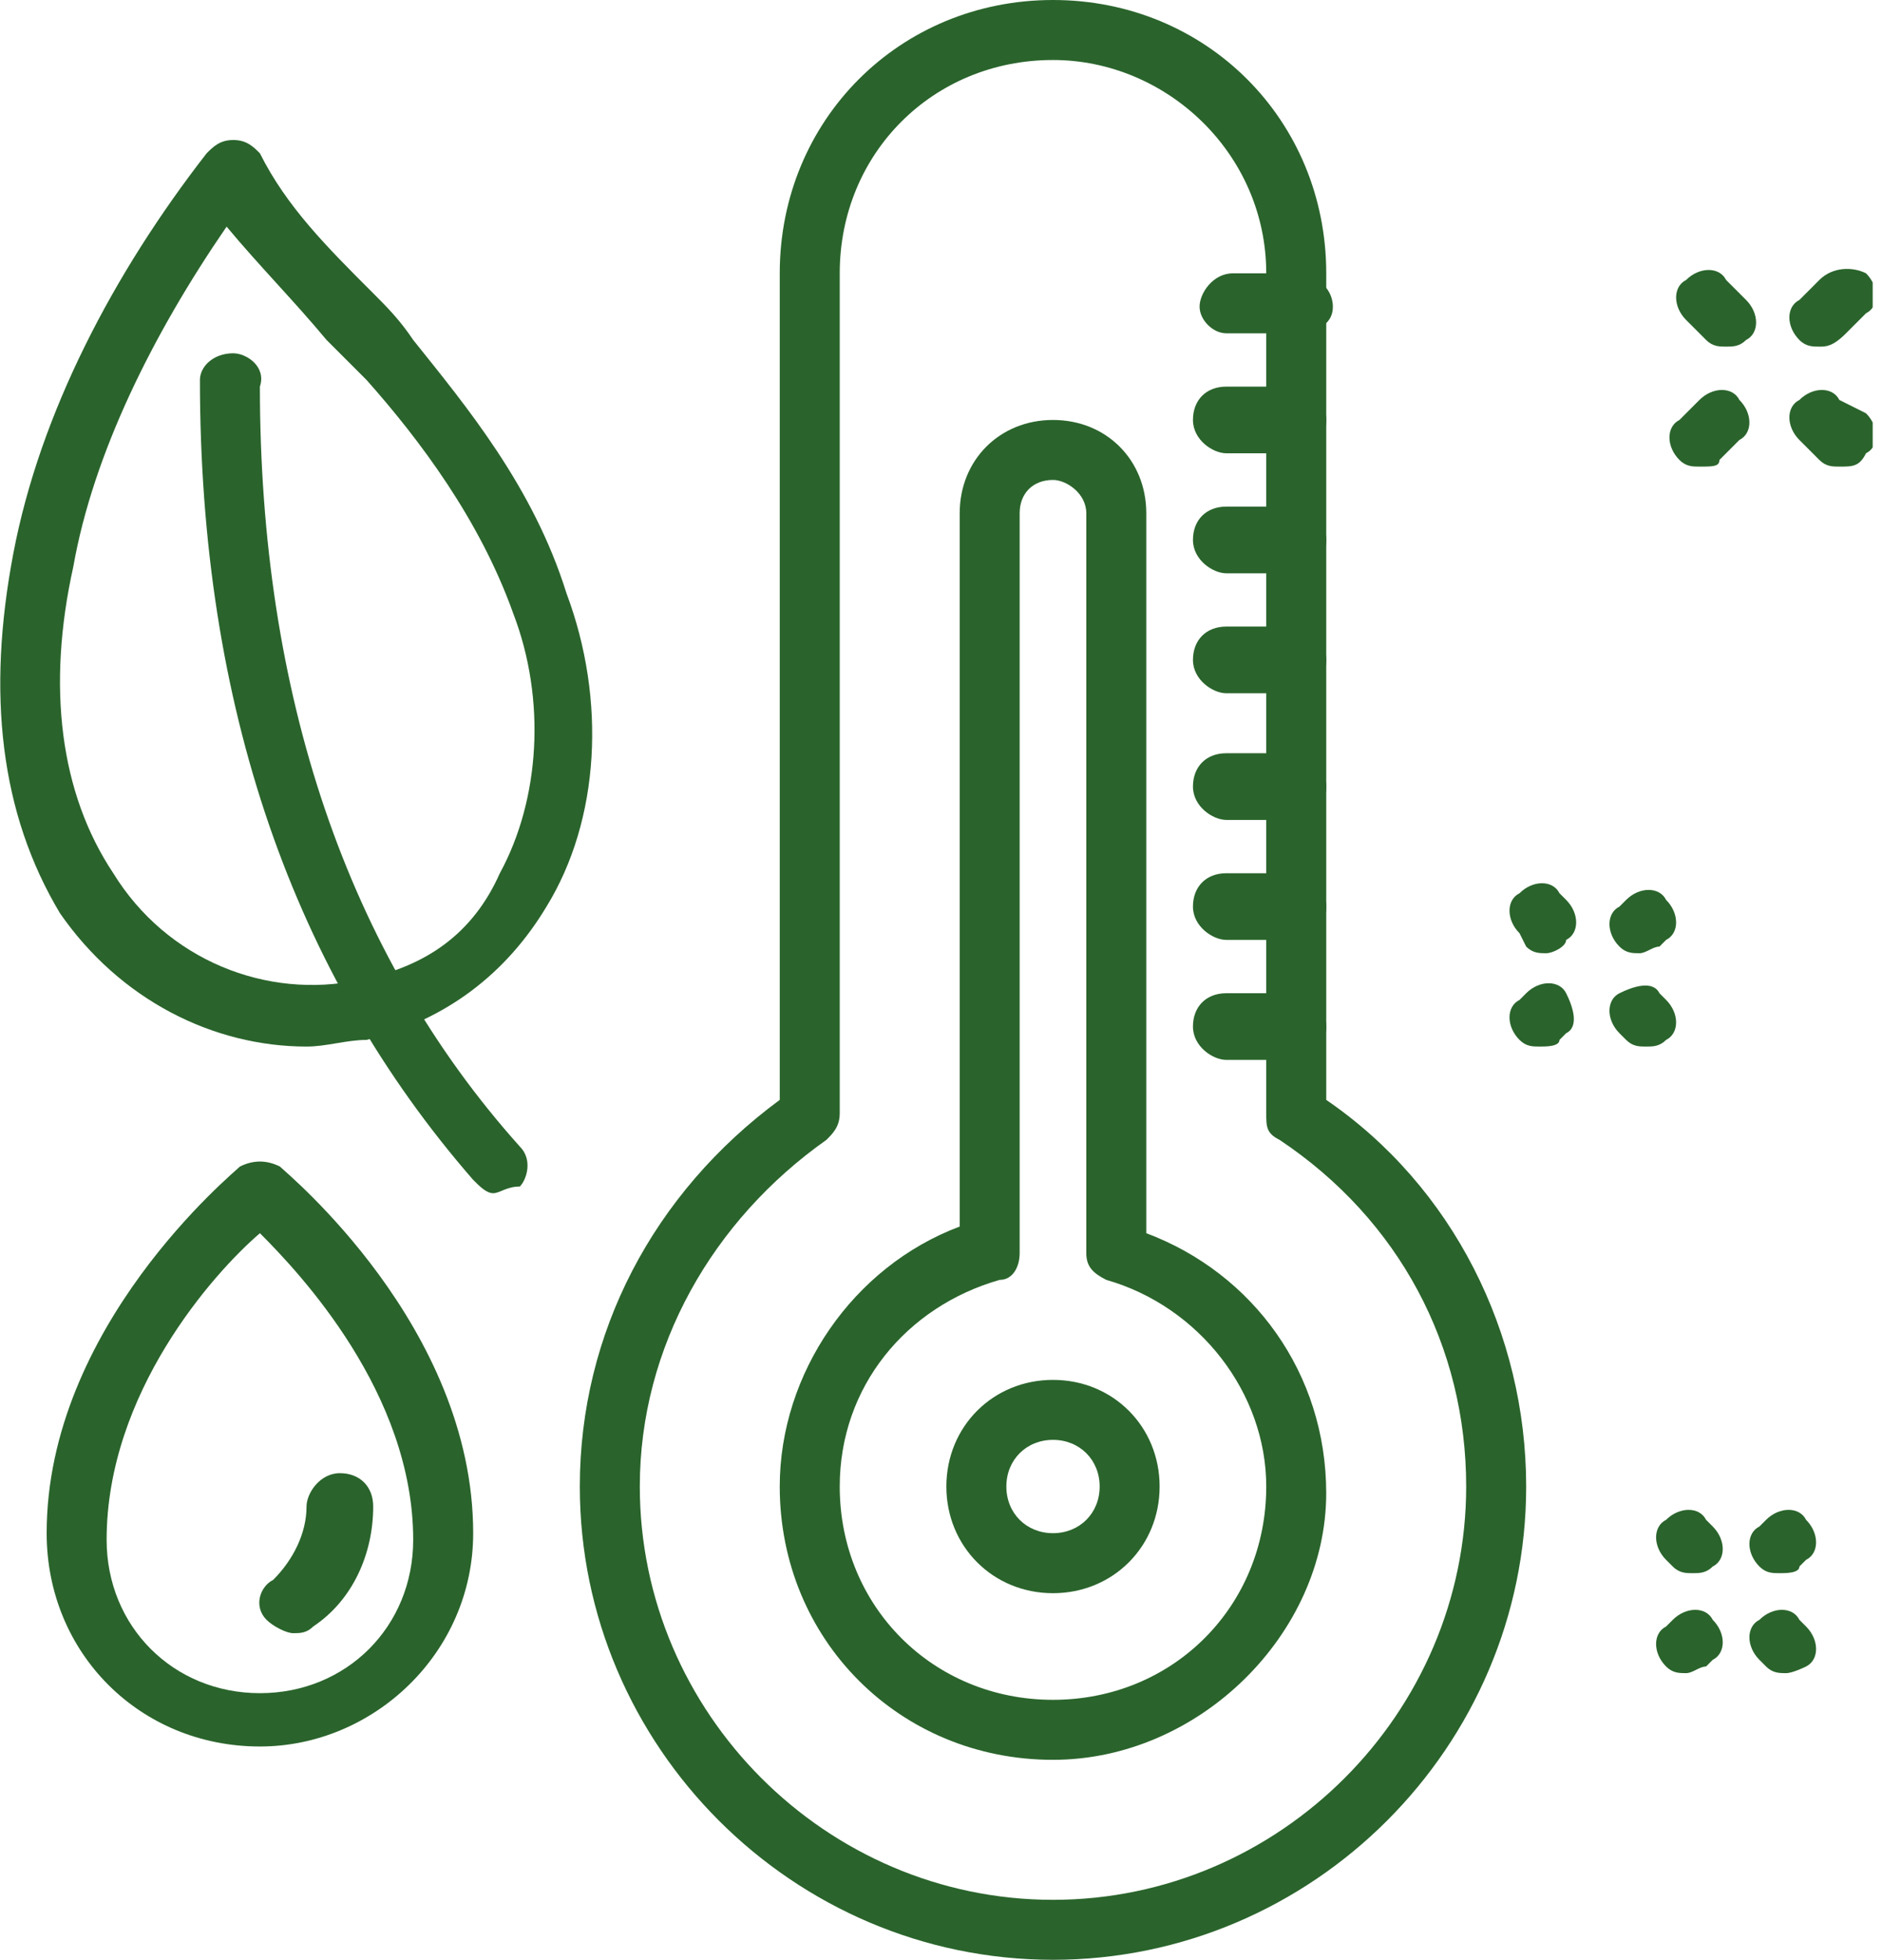 <svg width="73" height="76" viewBox="0 0 73 76" fill="none" xmlns="http://www.w3.org/2000/svg">
<g clip-path="url(#clip0_701:2203)">
<path d="M10.082 67.728C5.429 67.728 1.81 64.109 1.81 59.456C1.81 51.442 9.048 45.496 9.306 45.238C9.823 44.979 10.34 44.979 10.857 45.238C11.116 45.496 18.354 51.442 18.354 59.456C18.354 64.109 14.476 67.728 10.082 67.728ZM10.082 47.823C8.272 49.374 4.136 54.027 4.136 59.714C4.136 63.075 6.721 65.66 10.082 65.66C13.442 65.66 16.027 63.075 16.027 59.714C16.027 54.027 11.633 49.374 10.082 47.823Z" fill="#2A642C"/>
<path d="M11.373 63.334C11.115 63.334 10.598 63.075 10.339 62.816C9.822 62.3 10.081 61.524 10.598 61.265C11.373 60.49 11.89 59.456 11.89 58.422C11.89 57.905 12.408 57.129 13.183 57.129C13.959 57.129 14.476 57.646 14.476 58.422C14.476 60.231 13.7 62.041 12.149 63.075C11.89 63.334 11.632 63.334 11.373 63.334Z" fill="#2A642C"/>
<path d="M40.844 76C30.762 76 22.49 67.728 22.49 57.646C22.49 51.701 25.334 46.272 30.245 42.653V10.599C30.245 4.653 34.898 0 40.844 0C46.79 0 51.443 4.653 51.443 10.599V42.653C56.354 46.014 59.198 51.701 59.198 57.646C59.198 67.728 50.926 76 40.844 76ZM40.844 2.327C36.191 2.327 32.572 5.946 32.572 10.599V43.17C32.572 43.687 32.313 43.946 32.055 44.204C27.66 47.306 24.817 52.218 24.817 57.646C24.817 66.435 32.055 73.674 40.844 73.674C49.633 73.674 56.871 66.435 56.871 57.646C56.871 52.218 54.286 47.306 49.633 44.204C49.116 43.946 49.116 43.687 49.116 43.17V10.599C49.116 5.946 45.239 2.327 40.844 2.327Z" fill="#2A642C"/>
<path d="M40.844 68.245C34.898 68.245 30.245 63.592 30.245 57.646C30.245 53.252 33.089 49.116 37.225 47.565V19.905C37.225 17.837 38.776 16.286 40.844 16.286C42.912 16.286 44.463 17.837 44.463 19.905V47.823C48.599 49.374 51.442 53.252 51.442 57.905C51.442 63.333 46.531 68.245 40.844 68.245ZM40.844 18.612C40.068 18.612 39.551 19.129 39.551 19.905V48.599C39.551 49.116 39.293 49.633 38.776 49.633C35.157 50.667 32.572 53.769 32.572 57.646C32.572 62.299 36.191 65.918 40.844 65.918C45.497 65.918 49.116 62.299 49.116 57.646C49.116 54.027 46.531 50.667 42.912 49.633C42.395 49.374 42.136 49.116 42.136 48.599V19.905C42.136 19.129 41.361 18.612 40.844 18.612Z" fill="#2A642C"/>
<path d="M50.15 41.102H47.565C47.048 41.102 46.273 40.585 46.273 39.81C46.273 39.034 46.789 38.517 47.565 38.517H50.15C50.667 38.517 51.443 39.034 51.443 39.81C51.443 40.585 50.925 41.102 50.15 41.102Z" fill="#2A642C"/>
<path d="M50.15 36.449H47.565C47.048 36.449 46.273 35.932 46.273 35.157C46.273 34.381 46.789 33.864 47.565 33.864H50.15C50.667 33.864 51.443 34.381 51.443 35.157C51.443 35.932 50.925 36.449 50.15 36.449Z" fill="#2A642C"/>
<path d="M50.15 31.796H47.565C47.048 31.796 46.273 31.279 46.273 30.503C46.273 29.727 46.789 29.21 47.565 29.21H50.15C50.667 29.21 51.443 29.727 51.443 30.503C51.443 31.279 50.925 31.796 50.15 31.796Z" fill="#2A642C"/>
<path d="M50.15 26.884H47.565C47.048 26.884 46.273 26.367 46.273 25.592C46.273 24.816 46.789 24.299 47.565 24.299H50.15C50.667 24.299 51.443 24.816 51.443 25.592C51.443 26.367 50.925 26.884 50.15 26.884Z" fill="#2A642C"/>
<path d="M50.15 22.232H47.565C47.048 22.232 46.273 21.715 46.273 20.939C46.273 20.163 46.789 19.646 47.565 19.646H50.15C50.667 19.646 51.443 20.163 51.443 20.939C51.443 21.715 50.925 22.232 50.15 22.232Z" fill="#2A642C"/>
<path d="M50.15 17.578H47.565C47.048 17.578 46.273 17.061 46.273 16.285C46.273 15.51 46.789 14.993 47.565 14.993H50.15C50.667 14.993 51.443 15.51 51.443 16.285C51.443 17.061 50.925 17.578 50.15 17.578Z" fill="#2A642C"/>
<path d="M50.149 12.925H47.564C47.047 12.925 46.53 12.408 46.53 11.891C46.53 11.374 47.047 10.599 47.823 10.599H50.408C50.925 10.599 51.7 11.116 51.7 11.891C51.7 12.667 50.925 12.925 50.149 12.925Z" fill="#2A642C"/>
<path d="M40.844 61.783C38.517 61.783 36.708 59.973 36.708 57.647C36.708 55.32 38.517 53.511 40.844 53.511C43.171 53.511 44.98 55.32 44.98 57.647C44.98 59.973 43.171 61.783 40.844 61.783ZM40.844 55.837C39.81 55.837 39.035 56.613 39.035 57.647C39.035 58.681 39.81 59.456 40.844 59.456C41.878 59.456 42.654 58.681 42.654 57.647C42.654 56.613 41.878 55.837 40.844 55.837Z" fill="#2A642C"/>
<path d="M19.129 46.272C18.87 46.272 18.612 46.013 18.354 45.755C11.374 37.741 7.755 27.401 7.755 14.734C7.755 14.217 8.272 13.7 9.047 13.7C9.564 13.7 10.34 14.217 10.081 14.993C10.081 26.884 13.442 36.965 20.163 44.462C20.68 44.979 20.422 45.755 20.163 46.013C19.646 46.013 19.387 46.272 19.129 46.272Z" fill="#2A642C"/>
<path d="M11.892 40.585C8.273 40.585 4.654 38.776 2.327 35.415C0.001 31.538 -0.516 26.884 0.518 21.456C1.552 16.027 4.395 10.599 8.014 5.946C8.273 5.687 8.531 5.429 9.048 5.429C9.565 5.429 9.824 5.687 10.082 5.946C11.116 8.014 12.667 9.565 14.477 11.374C14.994 11.891 15.511 12.408 16.028 13.184C18.096 15.769 20.681 18.871 21.973 23.007C23.524 27.143 23.266 31.796 21.198 35.157C19.647 37.742 17.32 39.551 14.218 40.327C13.443 40.327 12.667 40.585 11.892 40.585ZM8.79 8.789C5.946 12.925 3.62 17.578 2.844 21.973C1.81 26.626 2.327 30.762 4.395 33.864C6.463 37.225 10.341 38.776 13.96 38C16.545 37.483 18.354 36.191 19.388 33.864C20.939 31.02 21.198 27.143 19.905 23.782C18.613 20.163 16.286 17.061 14.218 14.735C13.701 14.218 13.184 13.701 12.667 13.184C11.375 11.633 10.082 10.34 8.79 8.789Z" fill="#2A642C"/>
<path d="M71.346 18.095C71.088 18.095 70.829 18.095 70.57 17.837L69.795 17.061C69.278 16.544 69.278 15.769 69.795 15.51C70.312 14.993 71.088 14.993 71.346 15.51L72.38 16.027C72.897 16.544 72.897 17.32 72.38 17.578C72.121 18.095 71.863 18.095 71.346 18.095Z" fill="#2A642C"/>
<path d="M66.953 13.442C66.695 13.442 66.436 13.442 66.178 13.184L65.402 12.408C64.885 11.891 64.885 11.116 65.402 10.857C65.919 10.34 66.695 10.34 66.953 10.857L67.729 11.633C68.246 12.149 68.246 12.925 67.729 13.184C67.47 13.442 67.212 13.442 66.953 13.442Z" fill="#2A642C"/>
<path d="M70.57 13.442C70.312 13.442 70.053 13.442 69.795 13.184C69.278 12.666 69.278 11.891 69.795 11.633L70.57 10.857C71.088 10.34 71.863 10.34 72.38 10.598C72.897 11.116 72.897 11.891 72.38 12.149L71.605 12.925C71.088 13.442 70.829 13.442 70.57 13.442Z" fill="#2A642C"/>
<path d="M65.918 18.095C65.66 18.095 65.401 18.095 65.143 17.837C64.626 17.32 64.626 16.544 65.143 16.286L65.918 15.51C66.435 14.993 67.211 14.993 67.469 15.51C67.986 16.027 67.986 16.803 67.469 17.061L66.694 17.837C66.694 18.095 66.435 18.095 65.918 18.095Z" fill="#2A642C"/>
<path d="M59.715 40.585C59.456 40.585 59.198 40.585 58.94 40.327C58.422 39.81 58.422 39.034 58.94 38.776L59.198 38.517C59.715 38 60.49 38 60.749 38.517C61.008 39.034 61.266 39.81 60.749 40.068L60.49 40.327C60.49 40.585 59.974 40.585 59.715 40.585Z" fill="#2A642C"/>
<path d="M63.592 36.966C63.334 36.966 63.075 36.966 62.816 36.708C62.3 36.191 62.3 35.415 62.816 35.157L63.075 34.898C63.592 34.381 64.368 34.381 64.626 34.898C65.143 35.415 65.143 36.191 64.626 36.449L64.368 36.708C64.109 36.708 63.85 36.966 63.592 36.966Z" fill="#2A642C"/>
<path d="M63.85 40.585C63.592 40.585 63.334 40.585 63.075 40.327L62.816 40.068C62.3 39.551 62.3 38.776 62.816 38.517C63.334 38.259 64.109 38 64.368 38.517L64.626 38.776C65.143 39.293 65.143 40.068 64.626 40.327C64.368 40.585 64.109 40.585 63.85 40.585Z" fill="#2A642C"/>
<path d="M59.974 36.966C59.715 36.966 59.456 36.966 59.198 36.707L58.94 36.19C58.422 35.673 58.422 34.898 58.94 34.639C59.456 34.122 60.232 34.122 60.49 34.639L60.749 34.898C61.266 35.415 61.266 36.19 60.749 36.449C60.749 36.707 60.232 36.966 59.974 36.966Z" fill="#2A642C"/>
<path d="M65.401 64.884C65.142 64.884 64.884 64.884 64.625 64.626C64.108 64.109 64.108 63.333 64.625 63.075L64.884 62.816C65.401 62.299 66.176 62.299 66.435 62.816C66.952 63.333 66.952 64.109 66.435 64.367L66.176 64.626C65.918 64.626 65.659 64.884 65.401 64.884Z" fill="#2A642C"/>
<path d="M69.021 61.007C68.762 61.007 68.504 61.007 68.245 60.748C67.728 60.231 67.728 59.456 68.245 59.197L68.504 58.938C69.021 58.422 69.796 58.422 70.055 58.938C70.572 59.456 70.572 60.231 70.055 60.49L69.796 60.748C69.796 61.007 69.279 61.007 69.021 61.007Z" fill="#2A642C"/>
<path d="M69.279 64.884C69.021 64.884 68.762 64.884 68.504 64.626L68.245 64.367C67.728 63.85 67.728 63.075 68.245 62.816C68.762 62.299 69.538 62.299 69.796 62.816L70.055 63.075C70.572 63.592 70.572 64.367 70.055 64.626C70.055 64.626 69.538 64.884 69.279 64.884Z" fill="#2A642C"/>
<path d="M65.659 61.007C65.401 61.007 65.142 61.007 64.884 60.748L64.625 60.49C64.108 59.973 64.108 59.197 64.625 58.938C65.142 58.422 65.918 58.422 66.176 58.938L66.435 59.197C66.952 59.714 66.952 60.49 66.435 60.748C66.176 61.007 65.918 61.007 65.659 61.007Z" fill="#2A642C"/>
</g>
<defs>
<clipPath id="clip0_701:2203">
<rect width="72.639" height="76" fill="white"/>
</clipPath>
</defs>
</svg>
